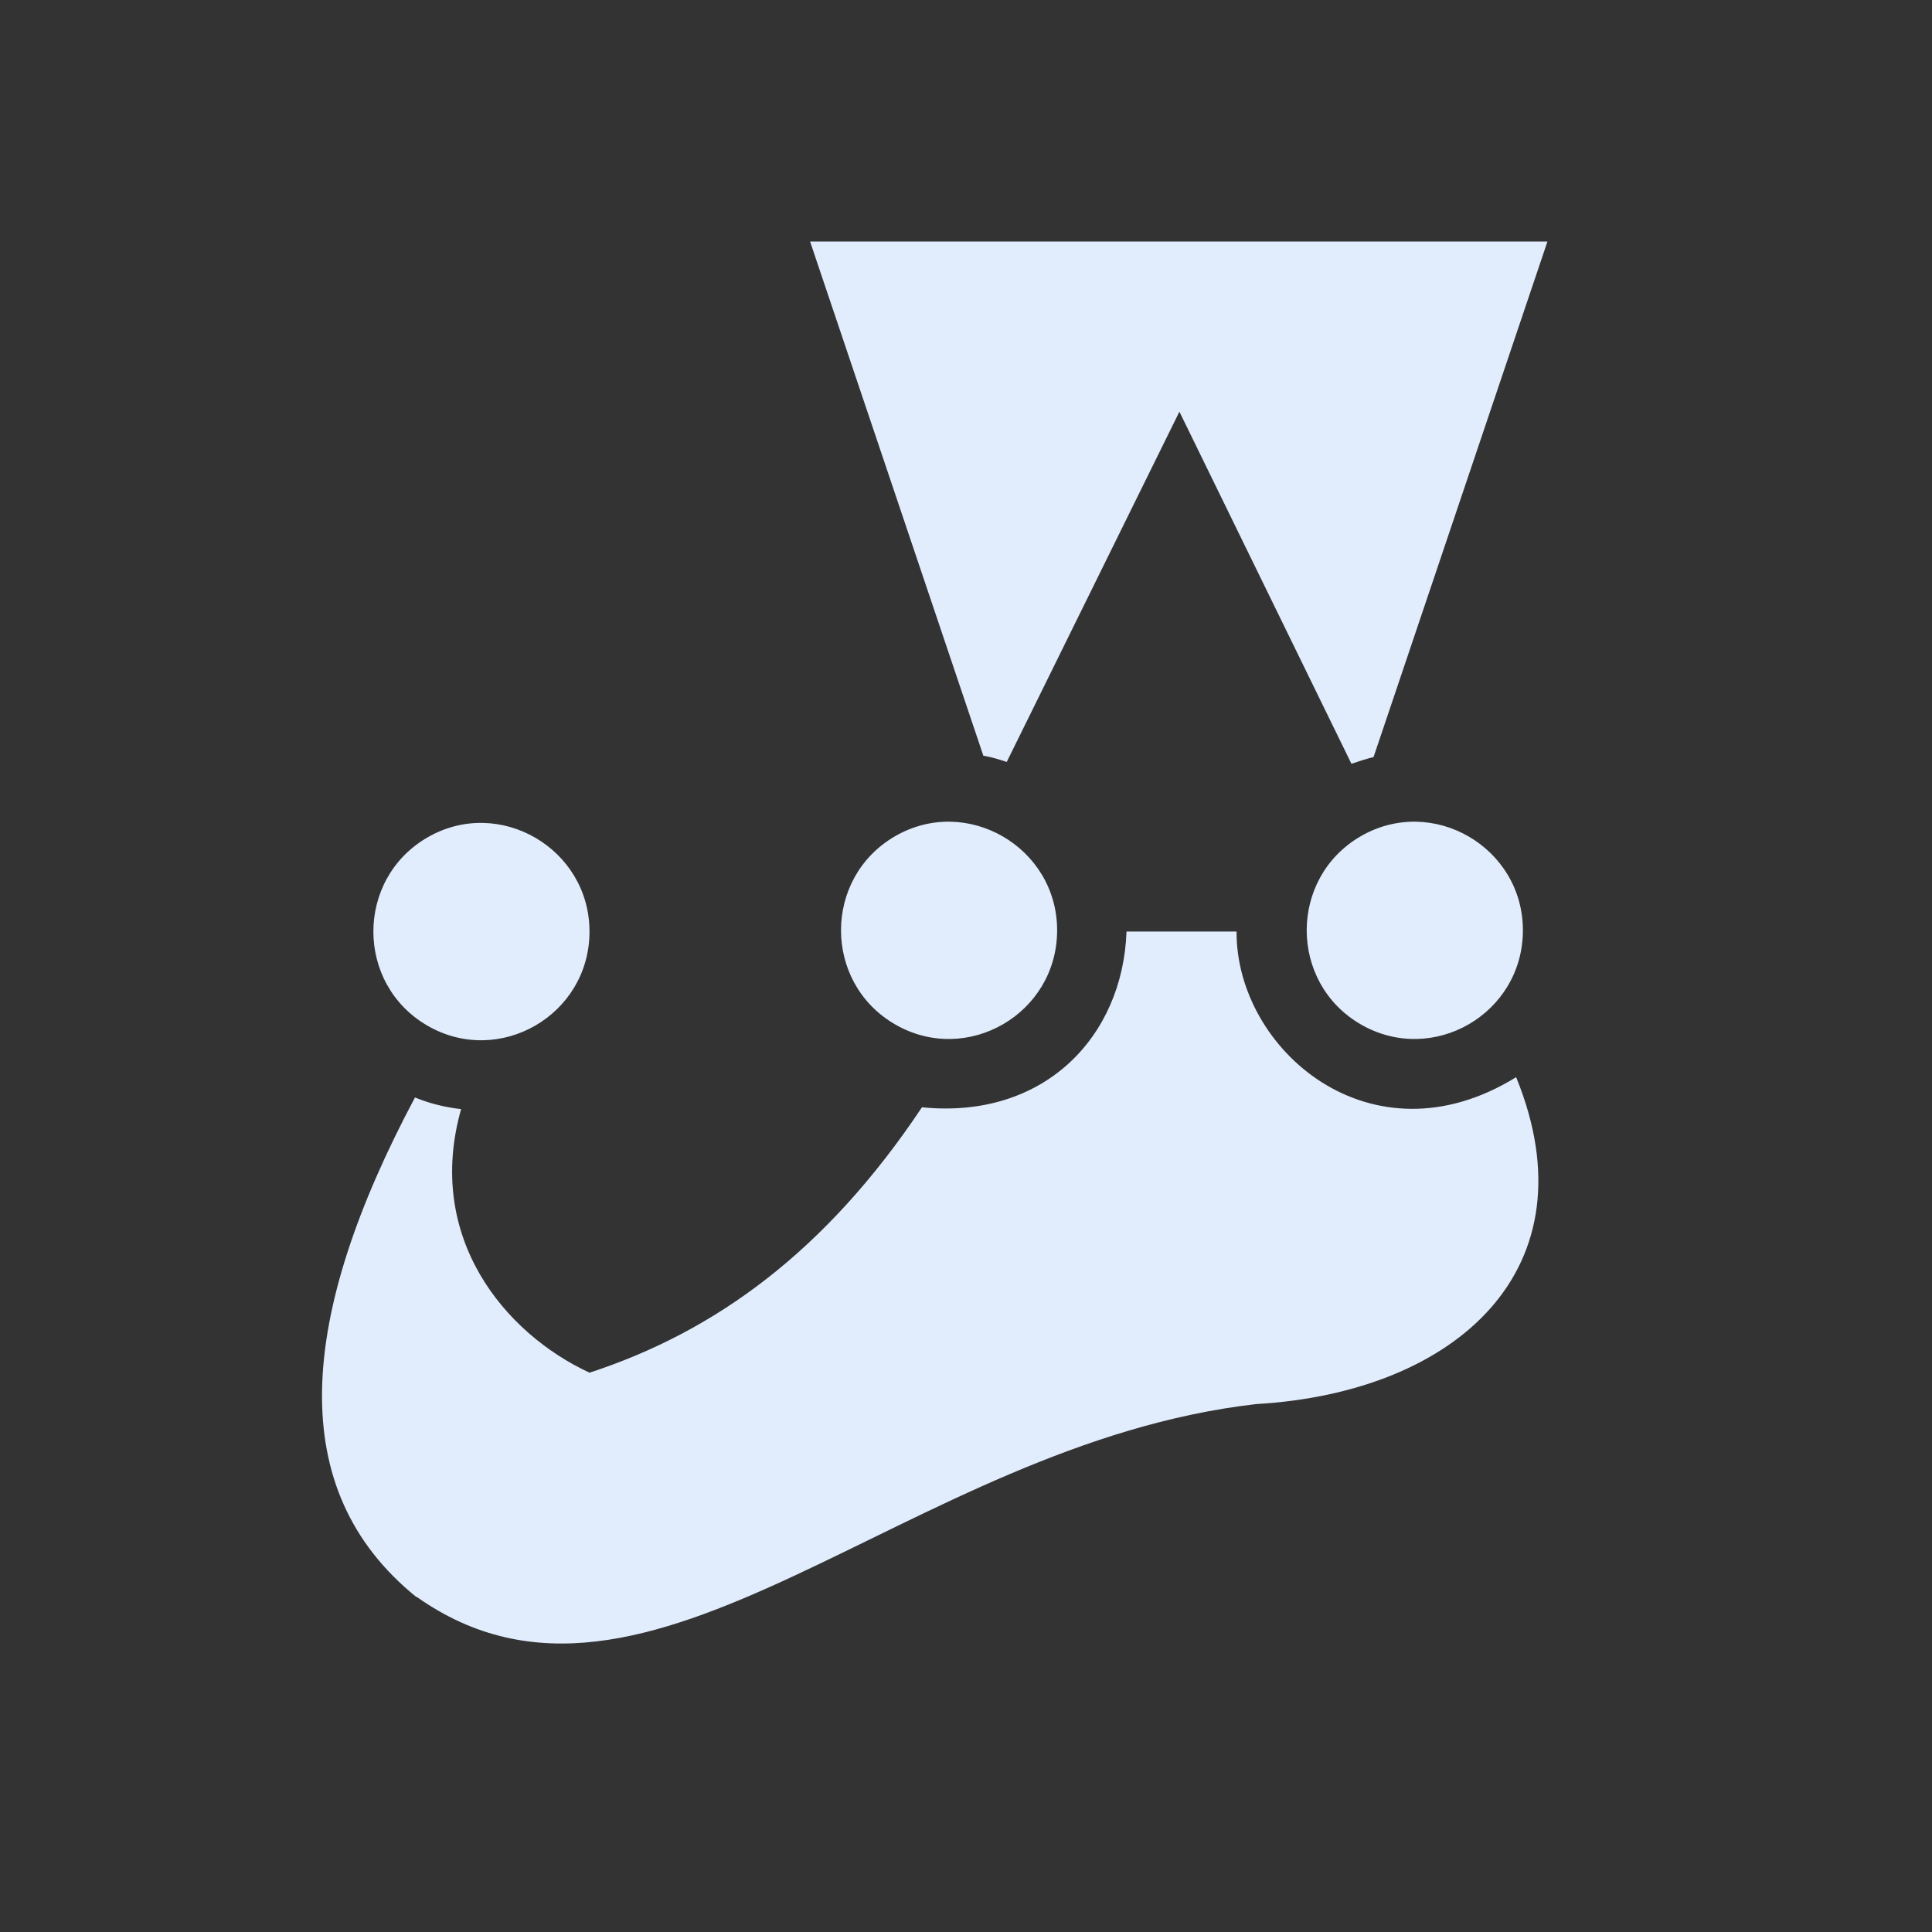 <svg width="24" height="24" viewBox="0 0 24 24" fill="none" xmlns="http://www.w3.org/2000/svg">
<rect x="0" y="0" width="24" height="24" fill="#333333" stroke="none"/>
<path d="M12.216 9.389L10.063 3H19.223L17.063 9.404C16.971 9.427 16.88 9.457 16.788 9.488L14.651 5.114L12.506 9.465C12.414 9.435 12.315 9.404 12.223 9.389H12.216ZM5.178 19.838C8.056 21.869 11.254 17.938 15.605 17.442C18.101 17.297 19.803 15.755 18.834 13.381C17.032 14.495 15.353 13.037 15.361 11.572H13.994C13.948 12.877 12.972 13.908 11.453 13.755C10.262 15.541 8.888 16.541 7.323 17.052C6.27 16.564 5.277 15.373 5.728 13.778C5.529 13.755 5.339 13.709 5.155 13.633C3.705 16.358 3.522 18.503 5.171 19.838H5.178ZM7.323 11.572C7.323 10.541 6.201 9.885 5.308 10.404C4.415 10.923 4.415 12.221 5.308 12.74C6.201 13.259 7.323 12.61 7.323 11.572ZM13.132 11.556C13.132 10.526 12.01 9.87 11.117 10.389C10.224 10.908 10.224 12.205 11.117 12.724C12.01 13.243 13.132 12.595 13.132 11.556ZM18.918 11.556C18.918 10.526 17.796 9.87 16.902 10.389C16.009 10.908 16.009 12.205 16.902 12.724C17.796 13.243 18.918 12.595 18.918 11.556Z" fill="#E1EDFD"/>
</svg>
